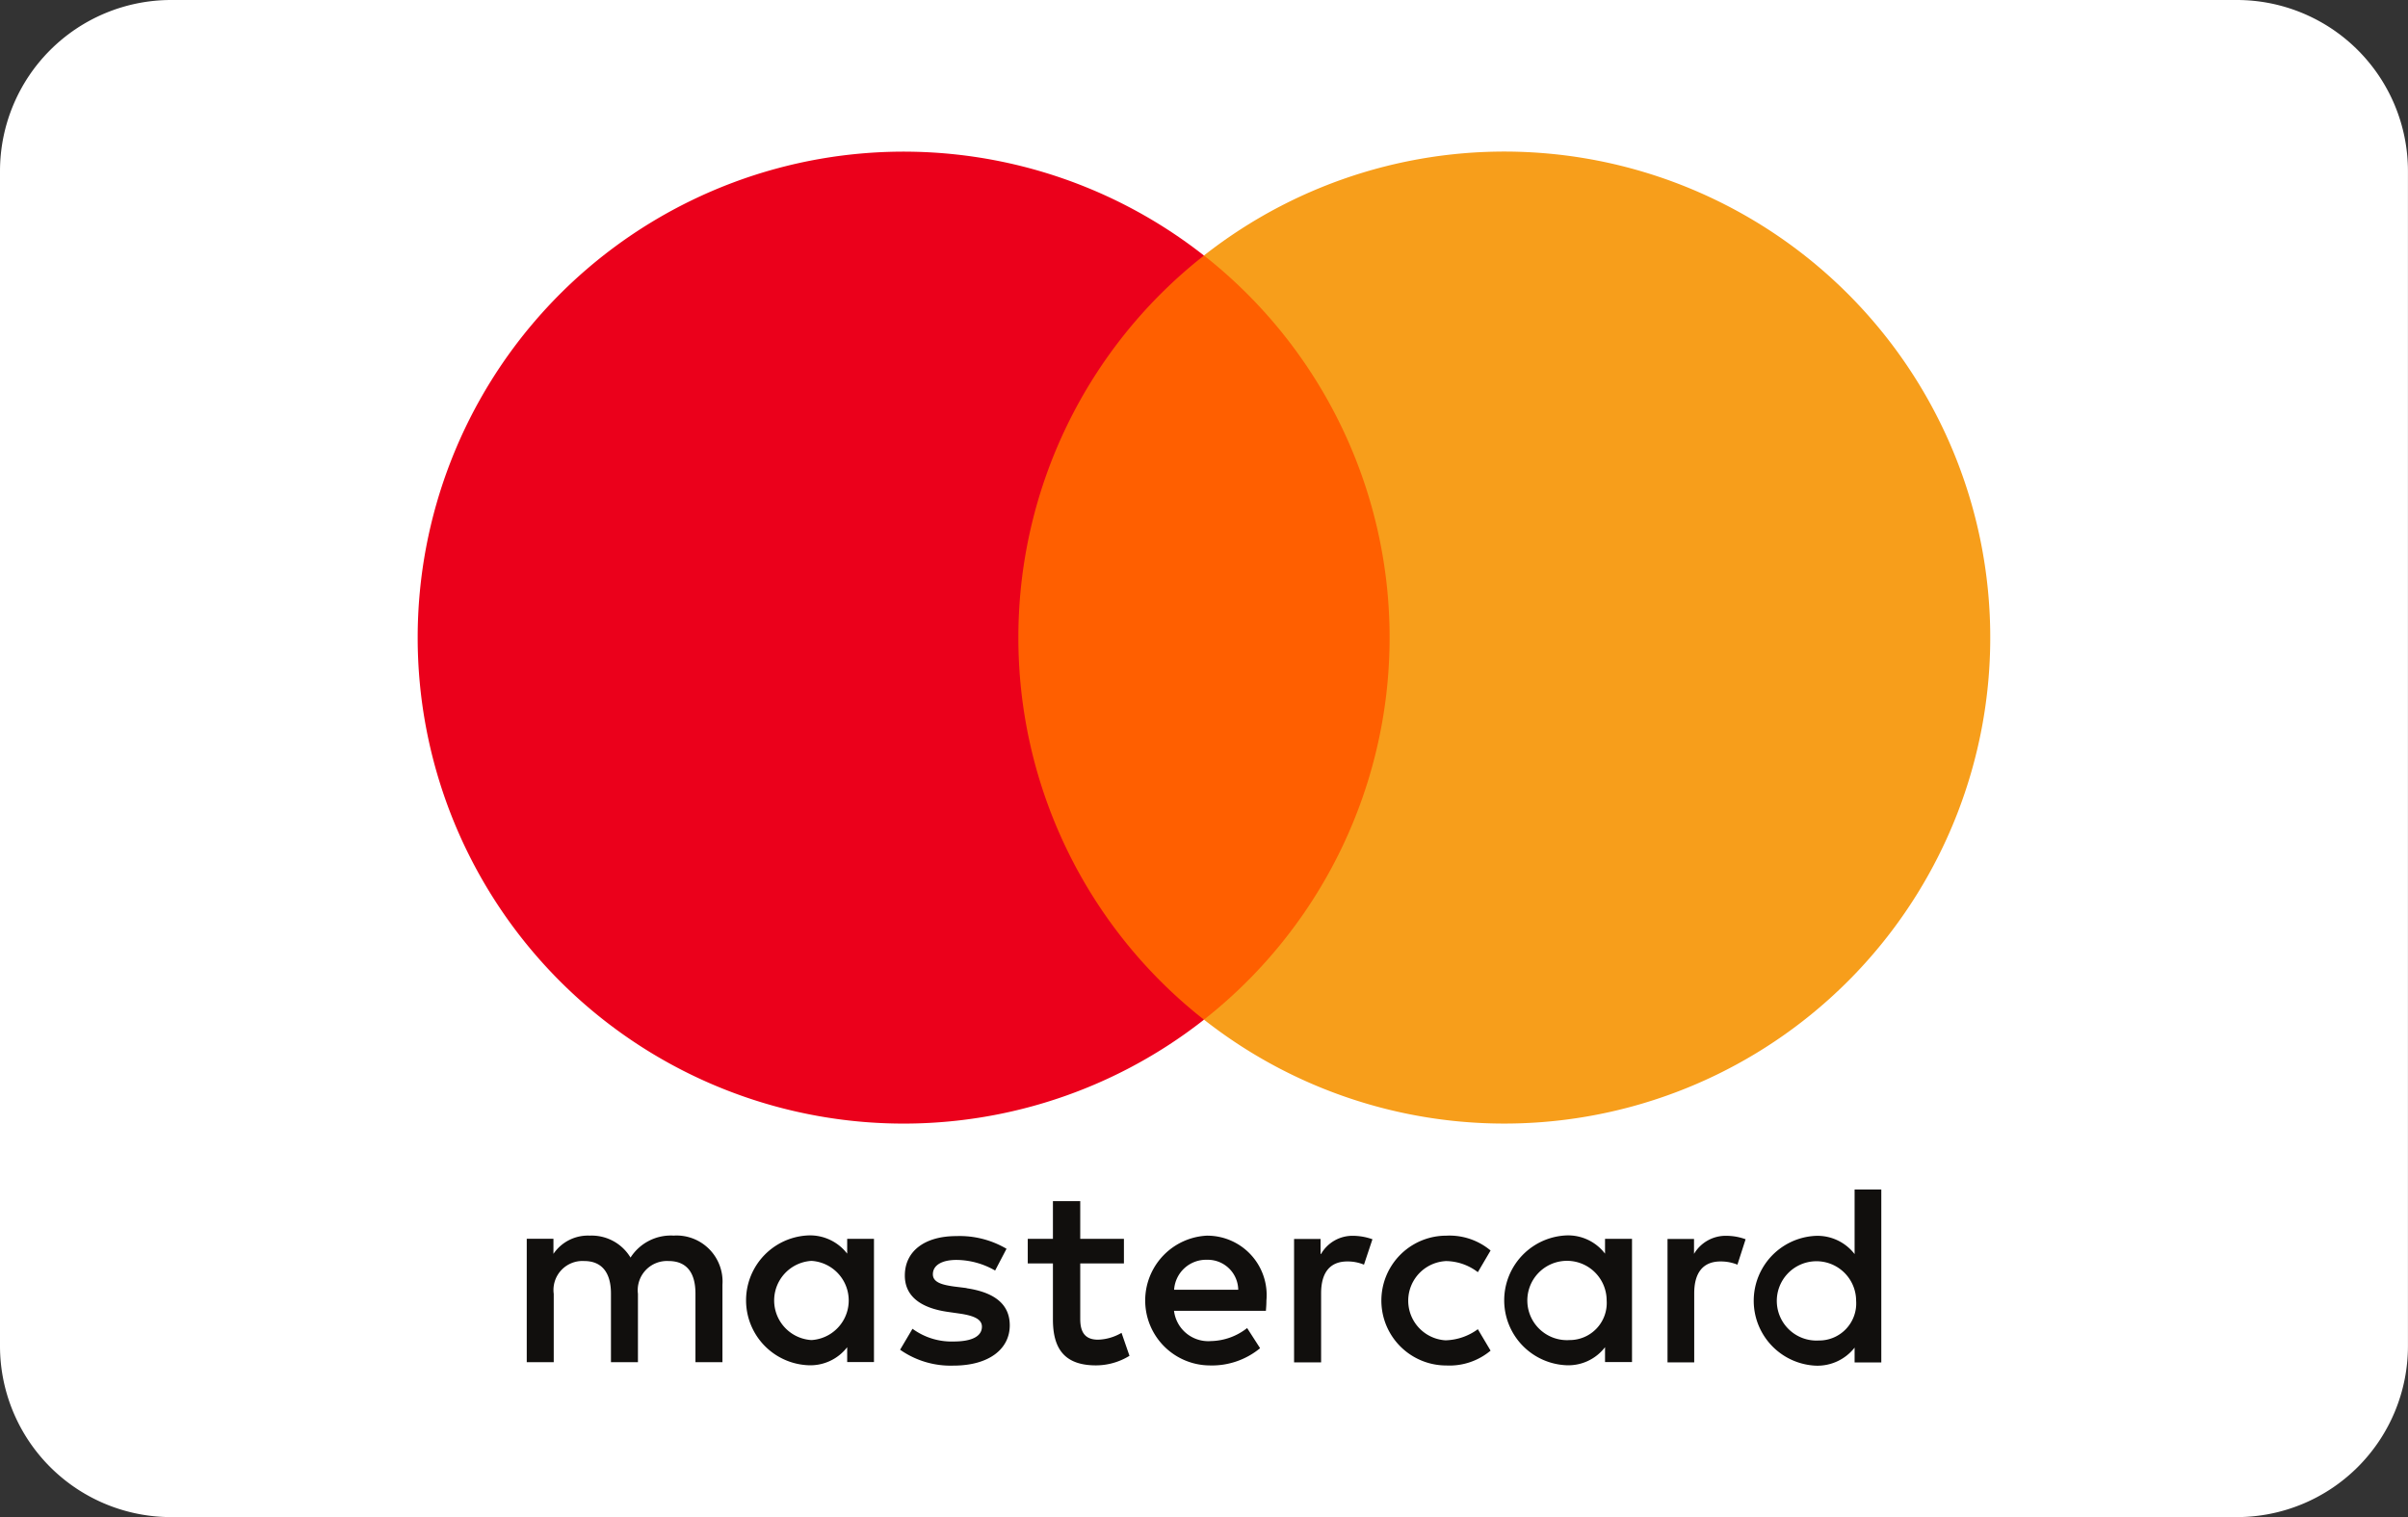 <svg id="Group_16" data-name="Group 16" xmlns="http://www.w3.org/2000/svg" width="50.327" height="31.708" viewBox="0 0 50.327 31.708">
  <rect x="0" y="0" width="50.327" height="31.708" fill="#333333" stroke="none"/>
  <path id="Path_8" data-name="Path 8" d="M1753.663,31.708H1710.49a3.577,3.577,0,0,1-3.577-3.577V3.577A3.577,3.577,0,0,1,1710.49,0h43.172a3.577,3.577,0,0,1,3.577,3.577V28.131a3.577,3.577,0,0,1-3.577,3.577" transform="translate(-1706.913)" fill="#fff"/>
  <g id="Group_3" data-name="Group 3" transform="translate(8.731 3.169)">
    <rect id="Rectangle_2" data-name="Rectangle 2" width="8.887" height="15.971" transform="translate(11.989 2.171)" fill="#ff5f00"/>
    <path id="Path_9" data-name="Path 9" d="M1863.463,62.421a10.14,10.14,0,0,1,3.879-7.985,10.157,10.157,0,1,0,0,15.971,10.14,10.14,0,0,1-3.879-7.985" transform="translate(-1850.91 -52.264)" fill="#eb001b"/>
    <path id="Path_10" data-name="Path 10" d="M2138.357,62.421a10.156,10.156,0,0,1-16.433,7.985,10.158,10.158,0,0,0,0-15.971,10.156,10.156,0,0,1,16.433,7.985" transform="translate(-2105.492 -52.264)" fill="#f79e1b"/>
  </g>
  <path id="Path_11" data-name="Path 11" d="M2062.673,416.955c-.283,0-.372-.171-.372-.432v-1.162h.913v-.514h-.913v-.787h-.571v.787h-.526v.514h.526v1.173c0,.6.234.958.9.958a1.34,1.34,0,0,0,.7-.2l-.166-.48a1.027,1.027,0,0,1-.492.143" transform="translate(-2039.724 -388.955)" fill="#110f0d"/>
  <path id="Path_12" data-name="Path 12" d="M2103.3,425.933a1.357,1.357,0,0,0,.038,2.713,1.582,1.582,0,0,0,1.057-.36l-.271-.421a1.259,1.259,0,0,1-.754.272.721.721,0,0,1-.774-.632h1.92c.006-.071.011-.137.011-.215a1.242,1.242,0,0,0-1.229-1.356m-.7,1.13a.669.669,0,0,1,.687-.626.637.637,0,0,1,.653.626Z" transform="translate(-2078.059 -400.108)" fill="#110f0d"/>
  <path id="Path_13" data-name="Path 13" d="M2018.6,427.118l-.266-.033c-.237-.034-.437-.083-.437-.255,0-.189.188-.3.493-.3a1.643,1.643,0,0,1,.808.222l.238-.455a1.927,1.927,0,0,0-1.051-.265c-.653,0-1.074.31-1.074.825,0,.421.315.674.891.758l.265.038c.3.045.455.122.455.272,0,.2-.206.31-.592.31a1.382,1.382,0,0,1-.859-.266l-.259.438a1.836,1.836,0,0,0,1.113.332c.747,0,1.179-.349,1.179-.842,0-.454-.339-.692-.9-.775" transform="translate(-1998.4 -400.197)" fill="#110f0d"/>
  <path id="Path_14" data-name="Path 14" d="M1966.263,426.3a.979.979,0,0,0-.819-.381,1.358,1.358,0,0,0,0,2.713.972.972,0,0,0,.819-.377v.31h.56V425.99h-.56Zm-.747,1.806a.829.829,0,0,1,0-1.655.829.829,0,0,1,0,1.655" transform="translate(-1948.557 -400.098)" fill="#110f0d"/>
  <path id="Path_15" data-name="Path 15" d="M1891.546,425.913a1,1,0,0,0-.908.459.948.948,0,0,0-.853-.459.871.871,0,0,0-.758.381v-.315h-.558v2.579h.564V427.13a.606.606,0,0,1,.636-.686c.371,0,.56.244.56.68v1.434h.564V427.13a.611.611,0,0,1,.638-.686c.381,0,.564.244.564.68v1.434h.564v-1.617a.962.962,0,0,0-1.012-1.029" transform="translate(-1877.46 -400.088)" fill="#110f0d"/>
  <path id="Path_16" data-name="Path 16" d="M2153.525,426.312V426h-.554v2.579h.565v-1.444c0-.427.181-.665.547-.665a.891.891,0,0,1,.349.067l.177-.531a1.234,1.234,0,0,0-.4-.072.757.757,0,0,0-.675.381Z" transform="translate(-2125.925 -400.105)" fill="#110f0d"/>
  <path id="Path_17" data-name="Path 17" d="M2313.577,411.3a.979.979,0,0,0-.814-.381,1.358,1.358,0,0,0,0,2.713.987.987,0,0,0,.814-.377v.31h.558v-3.615h-.558Zm-.749,1.806a.829.829,0,1,1,.781-.83.775.775,0,0,1-.781.83" transform="translate(-2274.816 -385.089)" fill="#110f0d"/>
  <path id="Path_18" data-name="Path 18" d="M2282.27,426.312V426h-.554v2.579h.558v-1.444c0-.427.183-.665.549-.665a.917.917,0,0,1,.354.067l.171-.531a1.179,1.179,0,0,0-.4-.072.767.767,0,0,0-.68.381" transform="translate(-2246.865 -400.105)" fill="#110f0d"/>
  <path id="Path_19" data-name="Path 19" d="M2227.582,426.3a.971.971,0,0,0-.813-.381,1.358,1.358,0,0,0,0,2.713.967.967,0,0,0,.813-.377v.31h.564V425.99h-.564Zm-.741,1.806a.829.829,0,1,1,.775-.83.775.775,0,0,1-.775.83" transform="translate(-2194.037 -400.098)" fill="#110f0d"/>
  <path id="Path_20" data-name="Path 20" d="M2184.11,426.438a1.116,1.116,0,0,1,.676.232l.266-.453a1.337,1.337,0,0,0-.926-.31,1.356,1.356,0,1,0,0,2.713,1.337,1.337,0,0,0,.926-.31l-.266-.448a1.193,1.193,0,0,1-.676.232.829.829,0,0,1,0-1.655" transform="translate(-2153.899 -400.081)" fill="#110f0d"/>
</svg>
